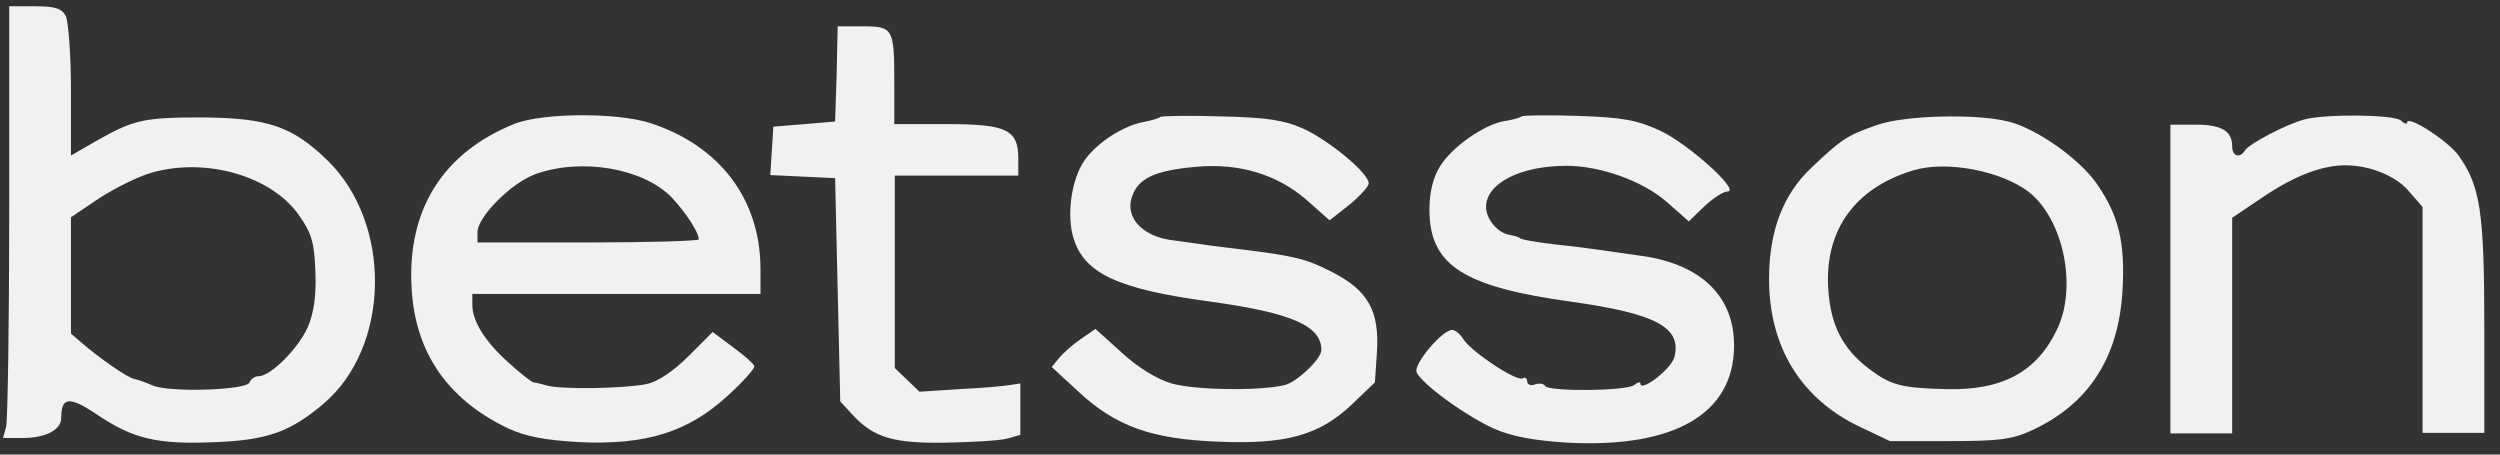 <svg width="154" height="28" viewBox="0 0 154 28" fill="none" xmlns="http://www.w3.org/2000/svg">
<rect x="0" y="0" width="154" height="28" fill="#333333" stroke="none"/>
<path fill-rule="evenodd" clip-rule="evenodd" d="M0.568 12.971C0.568 19.913 0.473 25.904 0.378 26.284L0.188 26.982H1.36C2.787 26.982 3.738 26.506 3.769 25.777C3.769 24.446 4.245 24.382 5.956 25.523C8.207 27.045 9.697 27.394 13.279 27.235C16.48 27.108 17.875 26.601 19.903 24.89C24.056 21.403 24.183 13.764 20.157 9.865C18.002 7.773 16.48 7.266 12.454 7.234C8.936 7.234 8.27 7.361 6.083 8.597L4.372 9.58V5.586C4.372 3.398 4.213 1.338 4.055 0.989C3.801 0.514 3.389 0.387 2.153 0.387H0.568V12.971ZM51.538 4.571L51.443 7.487L49.541 7.646L47.639 7.804L47.544 9.294L47.449 10.784L49.446 10.879L51.443 10.974L51.601 17.853L51.76 24.731L52.552 25.587C53.82 26.95 55.056 27.33 58.321 27.267C59.938 27.235 61.617 27.14 62.061 27.013L62.854 26.791V25.206V23.622L62.22 23.717C61.871 23.78 60.476 23.907 59.113 23.97L56.641 24.129L55.88 23.4L55.12 22.671V16.807V10.816H58.923H62.727V9.77C62.727 7.995 62.03 7.646 58.353 7.646H55.088V5.142C55.088 1.75 55.024 1.623 53.154 1.623H51.601L51.538 4.571ZM31.727 7.614C27.289 9.389 25.07 12.908 25.355 17.758C25.577 21.72 27.574 24.604 31.283 26.379C32.361 26.886 33.533 27.108 35.657 27.235C39.778 27.425 42.345 26.633 44.786 24.414C45.769 23.526 46.529 22.671 46.466 22.544C46.403 22.385 45.832 21.878 45.135 21.371L43.898 20.452L42.409 21.942C41.489 22.861 40.507 23.526 39.841 23.653C38.51 23.939 34.548 24.002 33.692 23.748C33.343 23.653 32.963 23.558 32.868 23.558C32.773 23.558 32.075 23.019 31.346 22.354C29.92 21.086 29.096 19.818 29.096 18.772V18.106H37.971H46.846V16.585C46.846 12.274 44.342 8.977 40.063 7.583C38.003 6.917 33.47 6.949 31.727 7.614ZM71.475 7.202C71.38 7.297 70.905 7.424 70.429 7.519C69.193 7.741 67.577 8.787 66.816 9.865C65.992 11.038 65.675 13.288 66.15 14.746C66.848 16.87 68.908 17.821 74.582 18.582C79.59 19.279 81.397 20.071 81.397 21.561C81.397 22.1 79.907 23.526 79.146 23.717C77.625 24.097 73.599 24.034 72.173 23.622C71.285 23.368 70.049 22.607 69.098 21.72L67.482 20.262L66.562 20.896C66.055 21.244 65.453 21.783 65.231 22.068L64.787 22.607L66.436 24.129C68.718 26.253 70.937 27.045 74.962 27.203C79.178 27.394 81.27 26.823 83.267 24.921L84.693 23.558L84.82 21.688C84.979 19.152 84.281 17.884 82.031 16.743C80.478 15.951 79.749 15.761 76.357 15.348C75.279 15.222 74.74 15.158 72.078 14.778C70.334 14.524 69.288 13.351 69.732 12.115C70.112 10.974 71.159 10.499 73.663 10.277C76.325 10.023 78.703 10.752 80.509 12.337L81.904 13.573L83.109 12.623C83.774 12.084 84.313 11.481 84.313 11.291C84.313 10.657 81.809 8.597 80.224 7.9C79.083 7.392 77.974 7.234 75.216 7.17C73.219 7.107 71.57 7.139 71.475 7.202ZM93.727 7.17C93.664 7.234 93.188 7.392 92.681 7.456C91.382 7.678 89.416 9.072 88.687 10.277C88.275 10.943 88.053 11.862 88.053 12.908C88.053 16.331 90.114 17.662 96.77 18.582C102 19.311 103.617 20.166 103.141 22.005C102.951 22.734 101.049 24.192 101.049 23.622C101.049 23.495 100.859 23.558 100.669 23.717C100.194 24.097 95.407 24.129 95.185 23.78C95.09 23.622 94.805 23.59 94.551 23.685C94.298 23.78 94.076 23.685 94.076 23.495C94.076 23.305 93.949 23.209 93.791 23.305C93.442 23.526 90.653 21.688 90.145 20.896C89.955 20.579 89.638 20.325 89.448 20.325C88.846 20.325 87.071 22.417 87.261 22.924C87.546 23.622 90.272 25.619 92.047 26.411C93.125 26.886 94.488 27.14 96.548 27.267C103.141 27.616 106.787 25.492 106.818 21.339C106.85 18.265 104.79 16.268 101.113 15.761C100.479 15.665 99.369 15.507 98.672 15.412C97.975 15.317 96.834 15.158 96.136 15.095C94.678 14.936 93.6 14.746 93.6 14.651C93.6 14.619 93.315 14.524 92.966 14.461C92.237 14.334 91.54 13.478 91.54 12.749C91.54 11.291 93.664 10.213 96.485 10.213C98.609 10.213 101.208 11.164 102.666 12.432L104.029 13.637L104.98 12.718C105.519 12.21 106.153 11.798 106.406 11.798C107.262 11.798 104.029 8.882 102.286 8.058C100.827 7.392 100.003 7.234 97.182 7.139C95.376 7.075 93.791 7.107 93.727 7.17ZM115.599 7.709C113.792 8.343 113.475 8.534 111.573 10.34C109.83 11.989 108.974 14.239 108.974 17.187C108.974 21.403 110.971 24.604 114.616 26.316L116.423 27.172H120.068C123.111 27.172 123.935 27.077 125.171 26.506C128.658 24.89 130.528 22.037 130.75 17.821C130.909 14.968 130.528 13.288 129.165 11.323C128.087 9.77 125.425 7.9 123.713 7.487C121.685 6.98 117.247 7.107 115.599 7.709ZM141.939 7.361C140.862 7.646 138.548 8.85 138.294 9.263C137.977 9.77 137.502 9.643 137.502 9.009C137.502 8.058 136.836 7.678 135.219 7.678H133.698V17.187V26.696H135.6H137.502V20.04V13.415L139.435 12.115C141.369 10.816 143.049 10.182 144.475 10.182C145.997 10.182 147.613 10.847 148.406 11.798L149.23 12.749V19.691V26.665H151.132H153.033V20.071C153.033 13.035 152.78 11.45 151.449 9.58C150.815 8.692 148.279 7.044 148.279 7.551C148.279 7.678 148.089 7.614 147.898 7.424C147.455 7.044 143.207 7.012 141.939 7.361ZM9.38 10.626C8.556 10.847 7.098 11.576 6.115 12.21L4.372 13.383V16.965V20.547L5.069 21.149C6.178 22.1 7.827 23.241 8.239 23.336C8.461 23.368 8.968 23.558 9.412 23.748C10.457 24.192 15.212 24.034 15.371 23.558C15.434 23.368 15.688 23.178 15.909 23.178C16.67 23.178 18.35 21.498 18.953 20.166C19.333 19.279 19.491 18.233 19.428 16.743C19.365 14.968 19.206 14.366 18.414 13.256C16.765 10.879 12.74 9.675 9.38 10.626ZM32.995 10.721C31.505 11.259 29.413 13.351 29.413 14.303V14.936H36.228C39.968 14.936 43.043 14.841 43.043 14.746C43.043 14.303 42.25 13.098 41.363 12.147C39.619 10.372 35.847 9.706 32.995 10.721ZM117.849 10.499C114.267 11.576 112.397 14.176 112.619 17.758C112.746 20.008 113.507 21.498 115.155 22.734C116.454 23.717 117.12 23.907 119.878 23.97C123.364 24.065 125.52 22.892 126.756 20.198C127.961 17.567 127.073 13.478 124.981 11.83C123.301 10.53 119.878 9.865 117.849 10.499Z" fill="#F1F1F2"/>
</svg>
